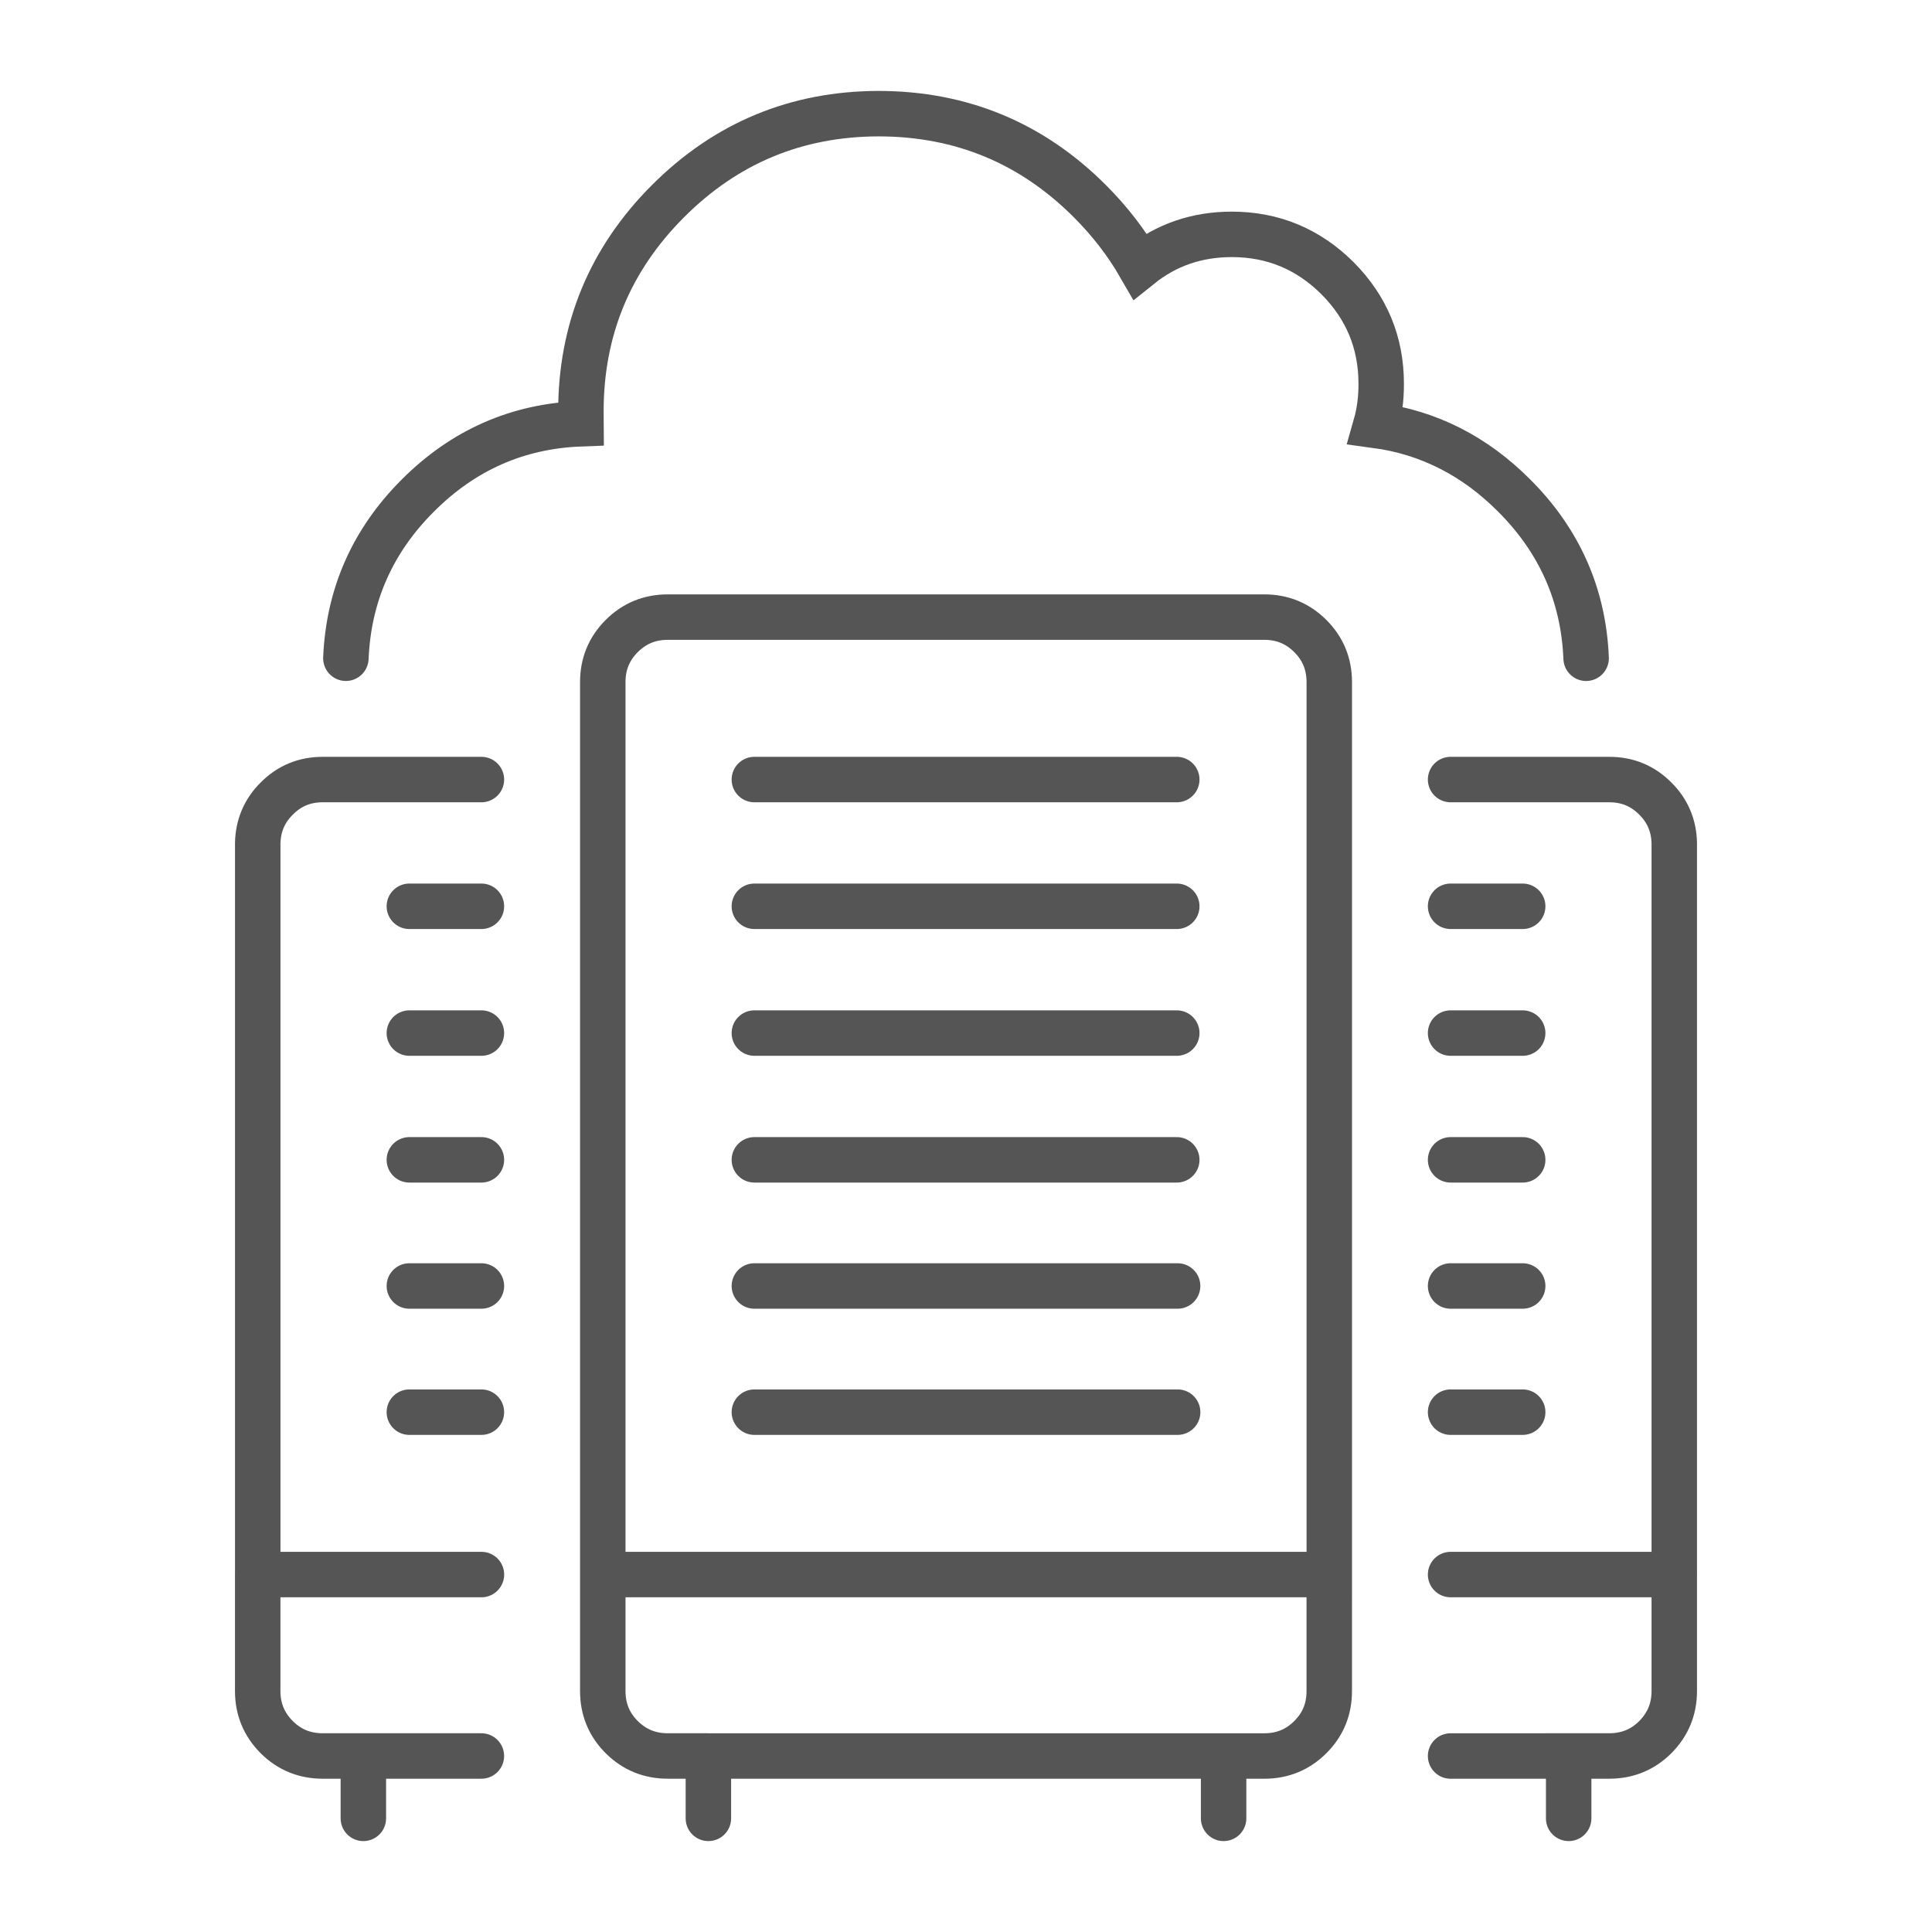 <?xml version="1.0" encoding="utf-8"?>
<!-- Generator: Adobe Illustrator 16.0.0, SVG Export Plug-In . SVG Version: 6.00 Build 0)  -->
<!DOCTYPE svg PUBLIC "-//W3C//DTD SVG 1.1//EN" "http://www.w3.org/Graphics/SVG/1.1/DTD/svg11.dtd">
<svg version="1.1" id="Calque_1" xmlns="http://www.w3.org/2000/svg" xmlns:xlink="http://www.w3.org/1999/xlink" x="0px" y="0px"
	 width="85px" height="85px" viewBox="0 0 85 85" enable-background="new 0 0 85 85" xml:space="preserve">
<g>
	
		<path fill-rule="evenodd" clip-rule="evenodd" fill="none" stroke="#555555" stroke-width="2" stroke-linecap="round" stroke-miterlimit="10" d="
		M69.783,28.961c-0.113-2.776-1.172-5.168-3.166-7.159c-1.738-1.745-3.768-2.774-6.09-3.088c0.164-0.575,0.244-1.189,0.24-1.834
		c0-1.809-0.643-3.353-1.92-4.637c-1.285-1.281-2.834-1.93-4.648-1.932c-1.545,0-2.891,0.465-4.047,1.393
		c-0.584-1.012-1.311-1.96-2.195-2.846C45.393,6.289,42.293,5.006,38.662,5c-3.621,0.006-6.717,1.289-9.281,3.858
		c-2.553,2.559-3.83,5.65-3.824,9.273c-0.002,0.166-0.002,0.34,0,0.512c-2.781,0.102-5.172,1.156-7.172,3.158
		c-1.996,1.991-3.051,4.383-3.168,7.159 M63.82,39.873h3.172 M63.82,34.297h6.982c0.793,0,1.471,0.277,2.025,0.837
		c0.539,0.534,0.816,1.185,0.834,1.952v32.188v5.123c0,0.801-0.281,1.472-0.834,2.03c-0.555,0.554-1.232,0.829-2.025,0.829h-1.787
		V80 M57.648,27.982c-0.557-0.555-1.23-0.832-2.025-0.832H29.379c-0.797,0-1.469,0.277-2.025,0.832
		c-0.559,0.559-0.834,1.229-0.834,2.029v39.263h31.963V30.012C58.482,29.211,58.207,28.541,57.648,27.982z M66.992,45.451H63.82
		 M63.82,51.028h3.172 M63.82,62.129h3.172 M66.992,56.578H63.82 M53.834,80v-2.743H31.166V80 M53.834,77.257h1.789
		c0.795,0,1.469-0.275,2.025-0.829c0.559-0.559,0.834-1.229,0.834-2.03v-5.123 M69.016,77.257H63.82 M73.662,69.274H63.82
		 M21.18,34.297h-6.982c-0.793,0-1.469,0.277-2.023,0.837c-0.539,0.534-0.816,1.185-0.836,1.952v32.188h9.842 M21.18,39.873h-3.17
		 M18.01,56.578h3.17 M21.18,62.129h-3.17 M21.18,51.028h-3.17 M18.01,45.451h3.17 M11.338,69.274v5.123
		c0,0.801,0.281,1.472,0.836,2.03c0.555,0.554,1.23,0.829,2.023,0.829h1.789h5.193 M15.986,80v-2.743 M26.52,69.274v5.123
		c0,0.801,0.275,1.472,0.834,2.03c0.557,0.554,1.229,0.829,2.025,0.829h1.787 M33.189,45.451h18.584 M51.773,34.297H33.189
		 M51.773,39.873H33.189 M51.773,51.028H33.189 M33.189,56.578h18.621 M51.811,62.129H33.189"/>
</g>
</svg>
